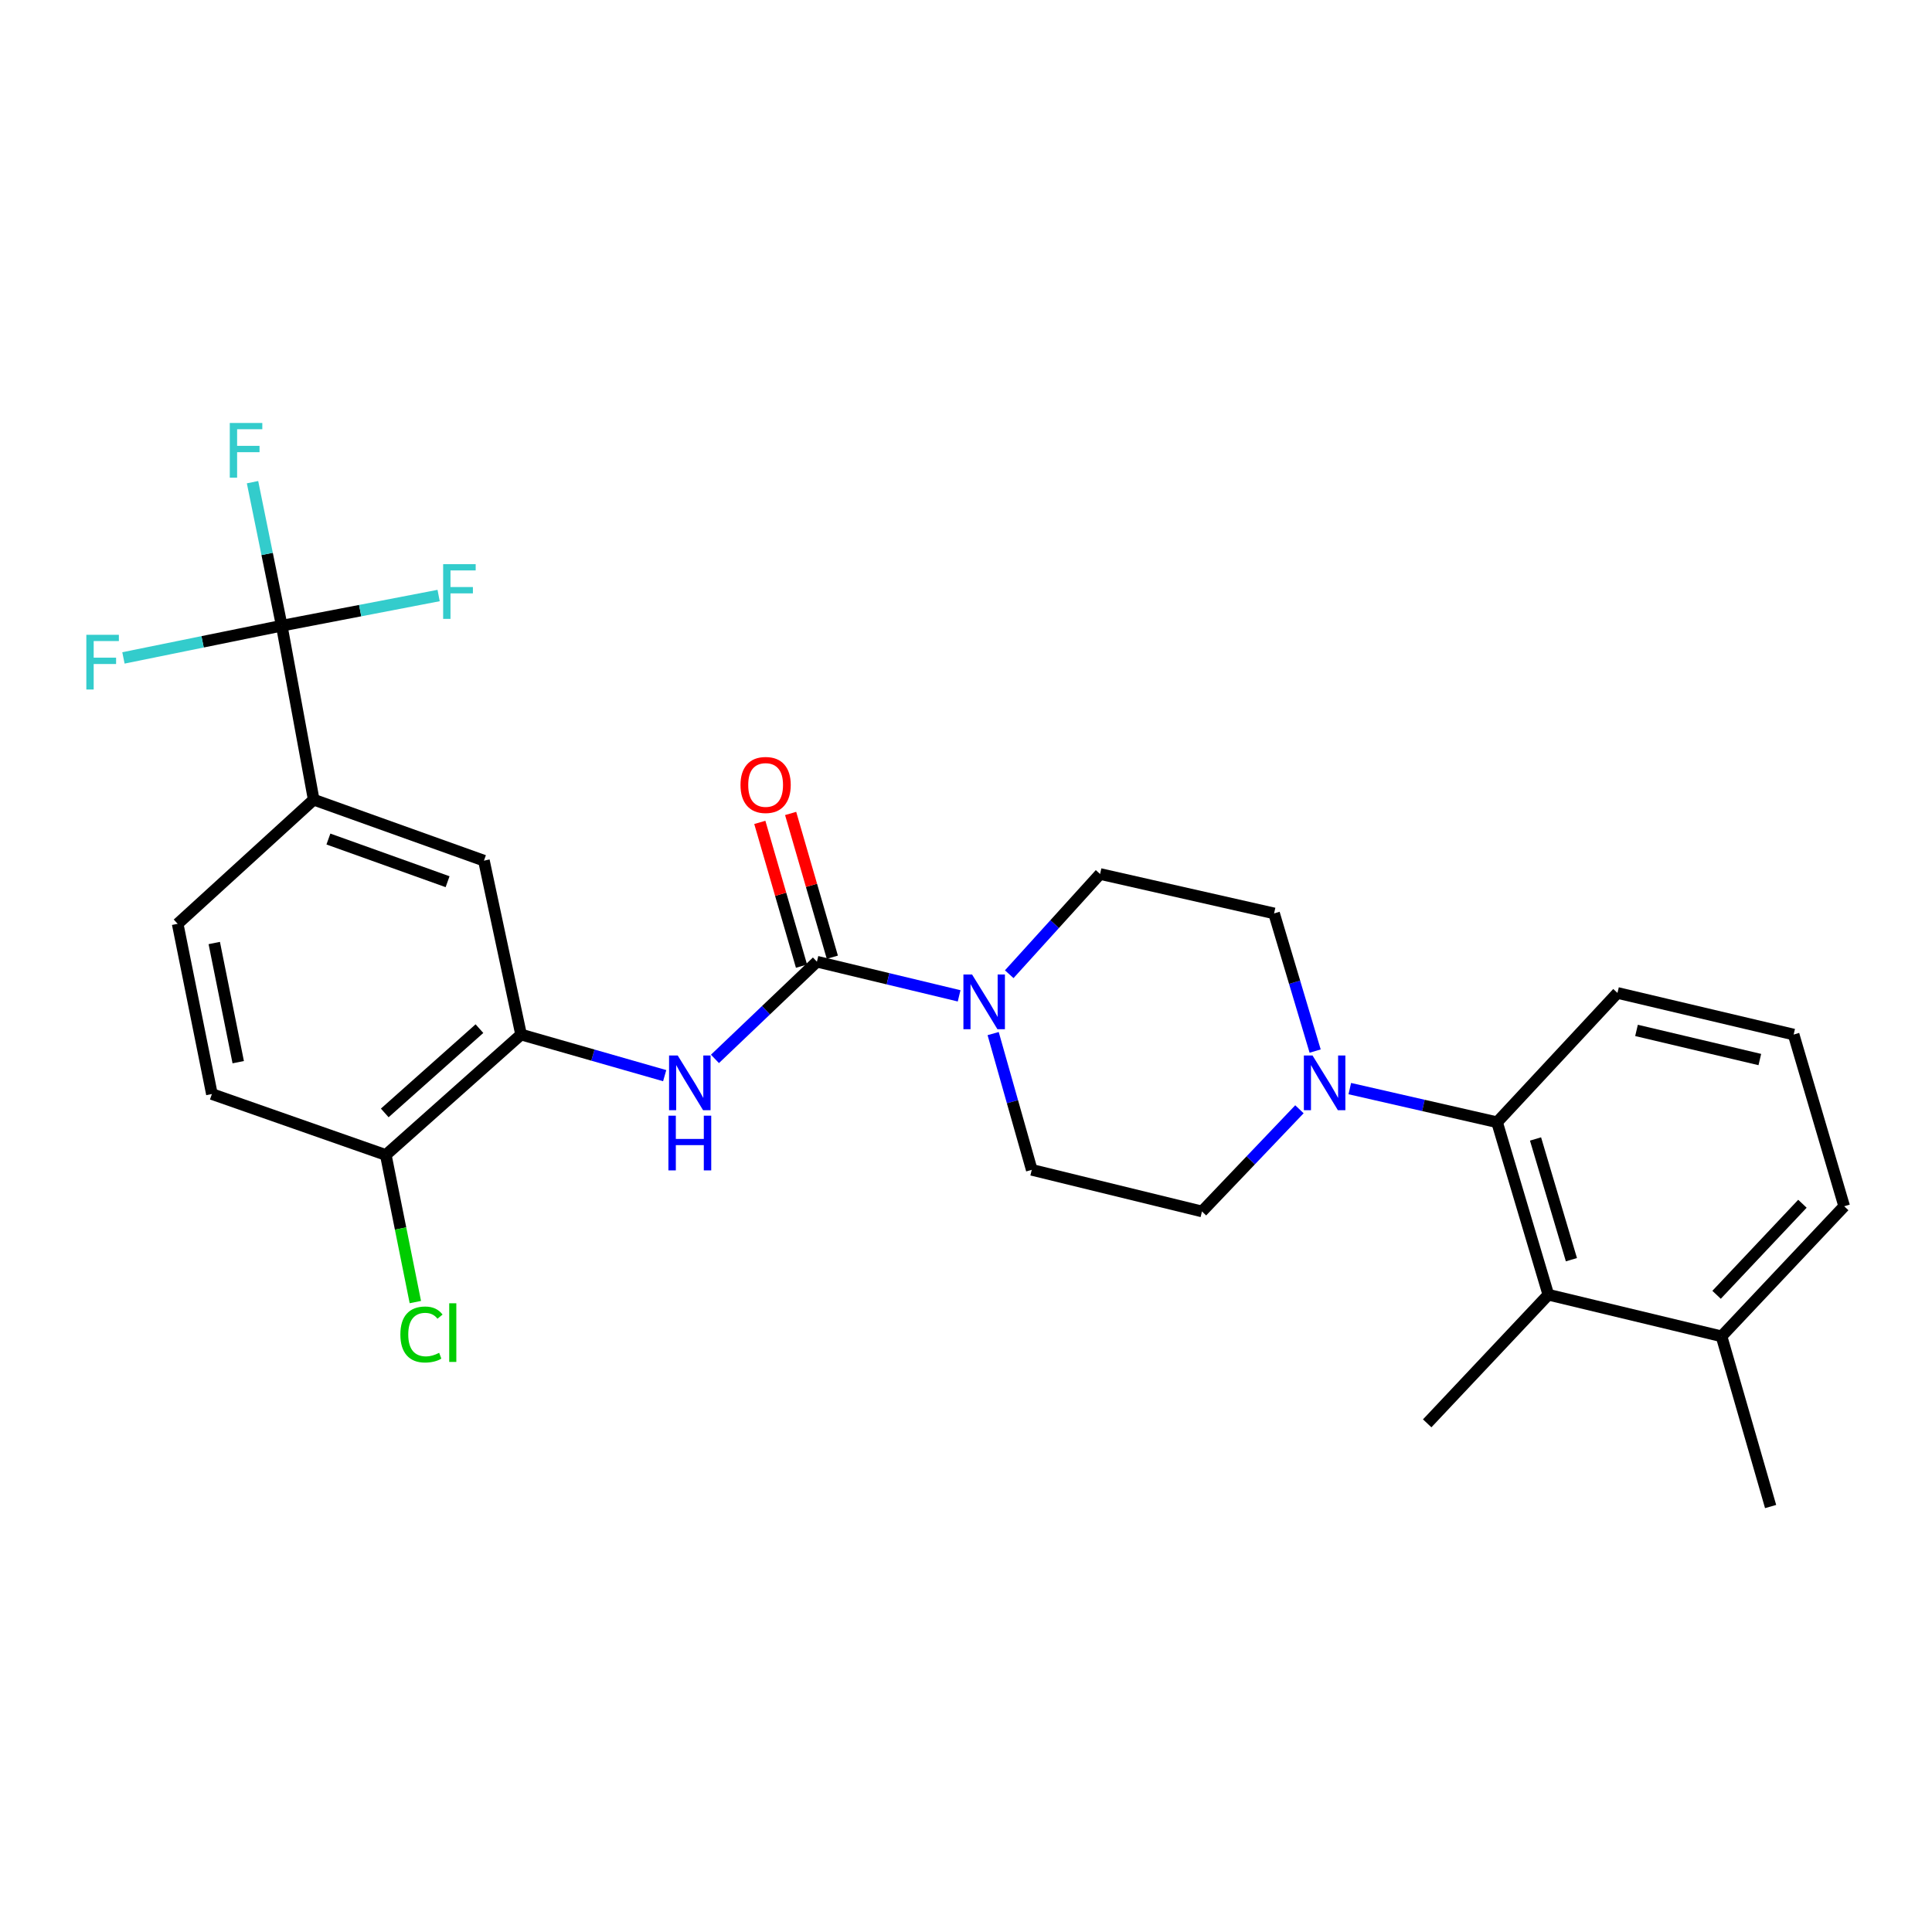 <?xml version='1.0' encoding='iso-8859-1'?>
<svg version='1.1' baseProfile='full'
              xmlns='http://www.w3.org/2000/svg'
                      xmlns:rdkit='http://www.rdkit.org/xml'
                      xmlns:xlink='http://www.w3.org/1999/xlink'
                  xml:space='preserve'
width='1000px' height='1000px' viewBox='0 0 1000 1000'>
<!-- END OF HEADER -->
<rect style='opacity:1.0;fill:#FFFFFF;stroke:none' width='1000' height='1000' x='0' y='0'> </rect>
<path class='bond-0' d='M 422.837,497.769 L 459.637,506.609' style='fill:none;fill-rule:evenodd;stroke:#000000;stroke-width:6px;stroke-linecap:butt;stroke-linejoin:miter;stroke-opacity:1' />
<path class='bond-0' d='M 459.637,506.609 L 496.436,515.449' style='fill:none;fill-rule:evenodd;stroke:#0000FF;stroke-width:6px;stroke-linecap:butt;stroke-linejoin:miter;stroke-opacity:1' />
<path class='bond-2' d='M 422.837,497.769 L 396.449,522.925' style='fill:none;fill-rule:evenodd;stroke:#000000;stroke-width:6px;stroke-linecap:butt;stroke-linejoin:miter;stroke-opacity:1' />
<path class='bond-2' d='M 396.449,522.925 L 370.061,548.08' style='fill:none;fill-rule:evenodd;stroke:#0000FF;stroke-width:6px;stroke-linecap:butt;stroke-linejoin:miter;stroke-opacity:1' />
<path class='bond-10' d='M 430.815,495.456 L 420.024,458.248' style='fill:none;fill-rule:evenodd;stroke:#000000;stroke-width:6px;stroke-linecap:butt;stroke-linejoin:miter;stroke-opacity:1' />
<path class='bond-10' d='M 420.024,458.248 L 409.233,421.041' style='fill:none;fill-rule:evenodd;stroke:#FF0000;stroke-width:6px;stroke-linecap:butt;stroke-linejoin:miter;stroke-opacity:1' />
<path class='bond-10' d='M 414.859,500.083 L 404.068,462.876' style='fill:none;fill-rule:evenodd;stroke:#000000;stroke-width:6px;stroke-linecap:butt;stroke-linejoin:miter;stroke-opacity:1' />
<path class='bond-10' d='M 404.068,462.876 L 393.278,425.669' style='fill:none;fill-rule:evenodd;stroke:#FF0000;stroke-width:6px;stroke-linecap:butt;stroke-linejoin:miter;stroke-opacity:1' />
<path class='bond-11' d='M 522.375,504.253 L 545.889,478.316' style='fill:none;fill-rule:evenodd;stroke:#0000FF;stroke-width:6px;stroke-linecap:butt;stroke-linejoin:miter;stroke-opacity:1' />
<path class='bond-11' d='M 545.889,478.316 L 569.403,452.378' style='fill:none;fill-rule:evenodd;stroke:#000000;stroke-width:6px;stroke-linecap:butt;stroke-linejoin:miter;stroke-opacity:1' />
<path class='bond-12' d='M 514.054,534.983 L 524.045,570.245' style='fill:none;fill-rule:evenodd;stroke:#0000FF;stroke-width:6px;stroke-linecap:butt;stroke-linejoin:miter;stroke-opacity:1' />
<path class='bond-12' d='M 524.045,570.245 L 534.035,605.506' style='fill:none;fill-rule:evenodd;stroke:#000000;stroke-width:6px;stroke-linecap:butt;stroke-linejoin:miter;stroke-opacity:1' />
<path class='bond-1' d='M 145.829,323.865 L 162.369,413.909' style='fill:none;fill-rule:evenodd;stroke:#000000;stroke-width:6px;stroke-linecap:butt;stroke-linejoin:miter;stroke-opacity:1' />
<path class='bond-18' d='M 145.829,323.865 L 186.43,316.054' style='fill:none;fill-rule:evenodd;stroke:#000000;stroke-width:6px;stroke-linecap:butt;stroke-linejoin:miter;stroke-opacity:1' />
<path class='bond-18' d='M 186.43,316.054 L 227.032,308.242' style='fill:none;fill-rule:evenodd;stroke:#33CCCC;stroke-width:6px;stroke-linecap:butt;stroke-linejoin:miter;stroke-opacity:1' />
<path class='bond-19' d='M 145.829,323.865 L 138.267,286.716' style='fill:none;fill-rule:evenodd;stroke:#000000;stroke-width:6px;stroke-linecap:butt;stroke-linejoin:miter;stroke-opacity:1' />
<path class='bond-19' d='M 138.267,286.716 L 130.705,249.568' style='fill:none;fill-rule:evenodd;stroke:#33CCCC;stroke-width:6px;stroke-linecap:butt;stroke-linejoin:miter;stroke-opacity:1' />
<path class='bond-20' d='M 145.829,323.865 L 104.862,332.201' style='fill:none;fill-rule:evenodd;stroke:#000000;stroke-width:6px;stroke-linecap:butt;stroke-linejoin:miter;stroke-opacity:1' />
<path class='bond-20' d='M 104.862,332.201 L 63.894,340.536' style='fill:none;fill-rule:evenodd;stroke:#33CCCC;stroke-width:6px;stroke-linecap:butt;stroke-linejoin:miter;stroke-opacity:1' />
<path class='bond-5' d='M 344.037,556.76 L 306.873,546.121' style='fill:none;fill-rule:evenodd;stroke:#0000FF;stroke-width:6px;stroke-linecap:butt;stroke-linejoin:miter;stroke-opacity:1' />
<path class='bond-5' d='M 306.873,546.121 L 269.709,535.481' style='fill:none;fill-rule:evenodd;stroke:#000000;stroke-width:6px;stroke-linecap:butt;stroke-linejoin:miter;stroke-opacity:1' />
<path class='bond-3' d='M 672.583,574.157 L 647.362,600.603' style='fill:none;fill-rule:evenodd;stroke:#0000FF;stroke-width:6px;stroke-linecap:butt;stroke-linejoin:miter;stroke-opacity:1' />
<path class='bond-3' d='M 647.362,600.603 L 622.141,627.048' style='fill:none;fill-rule:evenodd;stroke:#000000;stroke-width:6px;stroke-linecap:butt;stroke-linejoin:miter;stroke-opacity:1' />
<path class='bond-4' d='M 698.651,563.46 L 736.767,572.167' style='fill:none;fill-rule:evenodd;stroke:#0000FF;stroke-width:6px;stroke-linecap:butt;stroke-linejoin:miter;stroke-opacity:1' />
<path class='bond-4' d='M 736.767,572.167 L 774.882,580.873' style='fill:none;fill-rule:evenodd;stroke:#000000;stroke-width:6px;stroke-linecap:butt;stroke-linejoin:miter;stroke-opacity:1' />
<path class='bond-27' d='M 680.716,544.036 L 670.086,508.406' style='fill:none;fill-rule:evenodd;stroke:#0000FF;stroke-width:6px;stroke-linecap:butt;stroke-linejoin:miter;stroke-opacity:1' />
<path class='bond-27' d='M 670.086,508.406 L 659.457,472.776' style='fill:none;fill-rule:evenodd;stroke:#000000;stroke-width:6px;stroke-linecap:butt;stroke-linejoin:miter;stroke-opacity:1' />
<path class='bond-6' d='M 774.882,580.873 L 801.417,670.141' style='fill:none;fill-rule:evenodd;stroke:#000000;stroke-width:6px;stroke-linecap:butt;stroke-linejoin:miter;stroke-opacity:1' />
<path class='bond-6' d='M 794.787,589.529 L 813.361,652.017' style='fill:none;fill-rule:evenodd;stroke:#000000;stroke-width:6px;stroke-linecap:butt;stroke-linejoin:miter;stroke-opacity:1' />
<path class='bond-22' d='M 774.882,580.873 L 837.2,513.94' style='fill:none;fill-rule:evenodd;stroke:#000000;stroke-width:6px;stroke-linecap:butt;stroke-linejoin:miter;stroke-opacity:1' />
<path class='bond-8' d='M 269.709,535.481 L 250.484,445.465' style='fill:none;fill-rule:evenodd;stroke:#000000;stroke-width:6px;stroke-linecap:butt;stroke-linejoin:miter;stroke-opacity:1' />
<path class='bond-9' d='M 269.709,535.481 L 199.693,597.809' style='fill:none;fill-rule:evenodd;stroke:#000000;stroke-width:6px;stroke-linecap:butt;stroke-linejoin:miter;stroke-opacity:1' />
<path class='bond-9' d='M 248.16,532.422 L 199.149,576.051' style='fill:none;fill-rule:evenodd;stroke:#000000;stroke-width:6px;stroke-linecap:butt;stroke-linejoin:miter;stroke-opacity:1' />
<path class='bond-15' d='M 801.417,670.141 L 891.064,691.683' style='fill:none;fill-rule:evenodd;stroke:#000000;stroke-width:6px;stroke-linecap:butt;stroke-linejoin:miter;stroke-opacity:1' />
<path class='bond-23' d='M 801.417,670.141 L 738.711,736.715' style='fill:none;fill-rule:evenodd;stroke:#000000;stroke-width:6px;stroke-linecap:butt;stroke-linejoin:miter;stroke-opacity:1' />
<path class='bond-7' d='M 162.369,413.909 L 250.484,445.465' style='fill:none;fill-rule:evenodd;stroke:#000000;stroke-width:6px;stroke-linecap:butt;stroke-linejoin:miter;stroke-opacity:1' />
<path class='bond-7' d='M 169.985,434.283 L 231.665,456.372' style='fill:none;fill-rule:evenodd;stroke:#000000;stroke-width:6px;stroke-linecap:butt;stroke-linejoin:miter;stroke-opacity:1' />
<path class='bond-28' d='M 162.369,413.909 L 91.956,478.166' style='fill:none;fill-rule:evenodd;stroke:#000000;stroke-width:6px;stroke-linecap:butt;stroke-linejoin:miter;stroke-opacity:1' />
<path class='bond-17' d='M 199.693,597.809 L 109.677,566.271' style='fill:none;fill-rule:evenodd;stroke:#000000;stroke-width:6px;stroke-linecap:butt;stroke-linejoin:miter;stroke-opacity:1' />
<path class='bond-21' d='M 199.693,597.809 L 207.336,635.879' style='fill:none;fill-rule:evenodd;stroke:#000000;stroke-width:6px;stroke-linecap:butt;stroke-linejoin:miter;stroke-opacity:1' />
<path class='bond-21' d='M 207.336,635.879 L 214.979,673.95' style='fill:none;fill-rule:evenodd;stroke:#00CC00;stroke-width:6px;stroke-linecap:butt;stroke-linejoin:miter;stroke-opacity:1' />
<path class='bond-13' d='M 569.403,452.378 L 659.457,472.776' style='fill:none;fill-rule:evenodd;stroke:#000000;stroke-width:6px;stroke-linecap:butt;stroke-linejoin:miter;stroke-opacity:1' />
<path class='bond-14' d='M 534.035,605.506 L 622.141,627.048' style='fill:none;fill-rule:evenodd;stroke:#000000;stroke-width:6px;stroke-linecap:butt;stroke-linejoin:miter;stroke-opacity:1' />
<path class='bond-26' d='M 891.064,691.683 L 916.464,779.78' style='fill:none;fill-rule:evenodd;stroke:#000000;stroke-width:6px;stroke-linecap:butt;stroke-linejoin:miter;stroke-opacity:1' />
<path class='bond-29' d='M 891.064,691.683 L 954.545,624.353' style='fill:none;fill-rule:evenodd;stroke:#000000;stroke-width:6px;stroke-linecap:butt;stroke-linejoin:miter;stroke-opacity:1' />
<path class='bond-29' d='M 888.499,670.187 L 932.936,623.056' style='fill:none;fill-rule:evenodd;stroke:#000000;stroke-width:6px;stroke-linecap:butt;stroke-linejoin:miter;stroke-opacity:1' />
<path class='bond-16' d='M 91.956,478.166 L 109.677,566.271' style='fill:none;fill-rule:evenodd;stroke:#000000;stroke-width:6px;stroke-linecap:butt;stroke-linejoin:miter;stroke-opacity:1' />
<path class='bond-16' d='M 110.901,488.106 L 123.306,549.78' style='fill:none;fill-rule:evenodd;stroke:#000000;stroke-width:6px;stroke-linecap:butt;stroke-linejoin:miter;stroke-opacity:1' />
<path class='bond-24' d='M 837.2,513.94 L 928.38,535.481' style='fill:none;fill-rule:evenodd;stroke:#000000;stroke-width:6px;stroke-linecap:butt;stroke-linejoin:miter;stroke-opacity:1' />
<path class='bond-24' d='M 847.057,533.339 L 910.883,548.418' style='fill:none;fill-rule:evenodd;stroke:#000000;stroke-width:6px;stroke-linecap:butt;stroke-linejoin:miter;stroke-opacity:1' />
<path class='bond-25' d='M 928.38,535.481 L 954.545,624.353' style='fill:none;fill-rule:evenodd;stroke:#000000;stroke-width:6px;stroke-linecap:butt;stroke-linejoin:miter;stroke-opacity:1' />
<path  class='atom-1' d='M 503.142 504.404
L 512.422 519.404
Q 513.342 520.884, 514.822 523.564
Q 516.302 526.244, 516.382 526.404
L 516.382 504.404
L 520.142 504.404
L 520.142 532.724
L 516.262 532.724
L 506.302 516.324
Q 505.142 514.404, 503.902 512.204
Q 502.702 510.004, 502.342 509.324
L 502.342 532.724
L 498.662 532.724
L 498.662 504.404
L 503.142 504.404
' fill='#0000FF'/>
<path  class='atom-3' d='M 350.789 546.324
L 360.069 561.324
Q 360.989 562.804, 362.469 565.484
Q 363.949 568.164, 364.029 568.324
L 364.029 546.324
L 367.789 546.324
L 367.789 574.644
L 363.909 574.644
L 353.949 558.244
Q 352.789 556.324, 351.549 554.124
Q 350.349 551.924, 349.989 551.244
L 349.989 574.644
L 346.309 574.644
L 346.309 546.324
L 350.789 546.324
' fill='#0000FF'/>
<path  class='atom-3' d='M 345.969 577.476
L 349.809 577.476
L 349.809 589.516
L 364.289 589.516
L 364.289 577.476
L 368.129 577.476
L 368.129 605.796
L 364.289 605.796
L 364.289 592.716
L 349.809 592.716
L 349.809 605.796
L 345.969 605.796
L 345.969 577.476
' fill='#0000FF'/>
<path  class='atom-4' d='M 679.363 546.324
L 688.643 561.324
Q 689.563 562.804, 691.043 565.484
Q 692.523 568.164, 692.603 568.324
L 692.603 546.324
L 696.363 546.324
L 696.363 574.644
L 692.483 574.644
L 682.523 558.244
Q 681.363 556.324, 680.123 554.124
Q 678.923 551.924, 678.563 551.244
L 678.563 574.644
L 674.883 574.644
L 674.883 546.324
L 679.363 546.324
' fill='#0000FF'/>
<path  class='atom-11' d='M 383.284 406.292
Q 383.284 399.492, 386.644 395.692
Q 390.004 391.892, 396.284 391.892
Q 402.564 391.892, 405.924 395.692
Q 409.284 399.492, 409.284 406.292
Q 409.284 413.172, 405.884 417.092
Q 402.484 420.972, 396.284 420.972
Q 390.044 420.972, 386.644 417.092
Q 383.284 413.212, 383.284 406.292
M 396.284 417.772
Q 400.604 417.772, 402.924 414.892
Q 405.284 411.972, 405.284 406.292
Q 405.284 400.732, 402.924 397.932
Q 400.604 395.092, 396.284 395.092
Q 391.964 395.092, 389.604 397.892
Q 387.284 400.692, 387.284 406.292
Q 387.284 412.012, 389.604 414.892
Q 391.964 417.772, 396.284 417.772
' fill='#FF0000'/>
<path  class='atom-19' d='M 229.373 292.012
L 246.213 292.012
L 246.213 295.252
L 233.173 295.252
L 233.173 303.852
L 244.773 303.852
L 244.773 307.132
L 233.173 307.132
L 233.173 320.332
L 229.373 320.332
L 229.373 292.012
' fill='#33CCCC'/>
<path  class='atom-20' d='M 118.931 218.932
L 135.771 218.932
L 135.771 222.172
L 122.731 222.172
L 122.731 230.772
L 134.331 230.772
L 134.331 234.052
L 122.731 234.052
L 122.731 247.252
L 118.931 247.252
L 118.931 218.932
' fill='#33CCCC'/>
<path  class='atom-21' d='M 44.689 328.57
L 61.529 328.57
L 61.529 331.81
L 48.489 331.81
L 48.489 340.41
L 60.089 340.41
L 60.089 343.69
L 48.489 343.69
L 48.489 356.89
L 44.689 356.89
L 44.689 328.57
' fill='#33CCCC'/>
<path  class='atom-22' d='M 207.232 690.734
Q 207.232 683.694, 210.512 680.014
Q 213.832 676.294, 220.112 676.294
Q 225.952 676.294, 229.072 680.414
L 226.432 682.574
Q 224.152 679.574, 220.112 679.574
Q 215.832 679.574, 213.552 682.454
Q 211.312 685.294, 211.312 690.734
Q 211.312 696.334, 213.632 699.214
Q 215.992 702.094, 220.552 702.094
Q 223.672 702.094, 227.312 700.214
L 228.432 703.214
Q 226.952 704.174, 224.712 704.734
Q 222.472 705.294, 219.992 705.294
Q 213.832 705.294, 210.512 701.534
Q 207.232 697.774, 207.232 690.734
' fill='#00CC00'/>
<path  class='atom-22' d='M 232.512 674.574
L 236.192 674.574
L 236.192 704.934
L 232.512 704.934
L 232.512 674.574
' fill='#00CC00'/>
</svg>
